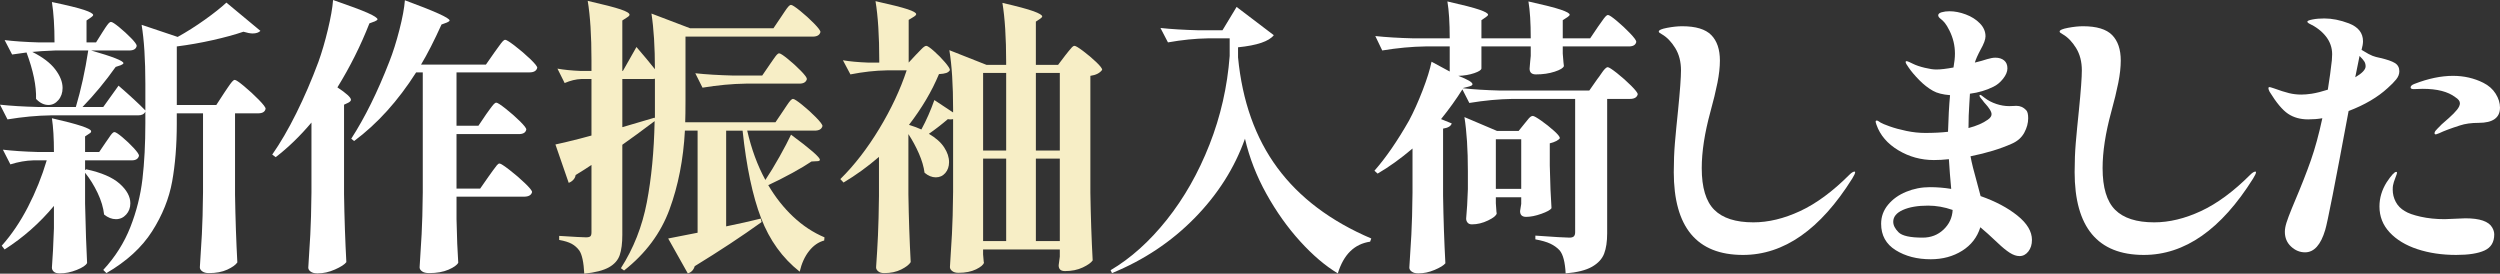 <?xml version="1.0" encoding="UTF-8"?>
<svg id="_レイヤー_1" data-name="レイヤー_1" xmlns="http://www.w3.org/2000/svg" version="1.1" viewBox="0 0 693.52 75.92">
  <rect x="0" y="0" width="693.52" height="75.92" fill="#333333" stroke="none"/>
  <!-- Generator: Adobe Illustrator 29.6.1, SVG Export Plug-In . SVG Version: 2.1.1 Build 9)  -->
  <defs>
    <style>
      .st0 {
        fill: #fff;
      }

      .st1 {
        fill: #f7eec6;
      }
    </style>
  </defs>
  <path class="st0" d="M67.72,23.92c1.413,1.173,2.76,2.414,4.04,3.72,1.28,1.308,1.92,2.147,1.92,2.52-.16.854-.854,1.28-2.08,1.28h-6.4v22.56c.106,6.614.32,12.88.64,18.8-.48.692-1.414,1.36-2.8,2-1.388.64-3.094.96-5.12.96-.748,0-1.348-.16-1.8-.48-.454-.32-.68-.694-.68-1.12.212-3.147.4-6.2.56-9.16.16-2.96.266-6.84.32-11.64v-21.92h-7.28v2.88c0,5.92-.428,11.253-1.28,16-.854,4.748-2.708,9.36-5.56,13.84-2.854,4.48-7.08,8.346-12.68,11.6l-.88-.88c3.307-3.574,5.812-7.533,7.52-11.88,1.707-4.346,2.826-8.8,3.36-13.36.532-4.56.8-9.72.8-15.48v-3.2c-.32.693-.987,1.04-2,1.04H14.08c-3.787.054-7.787.428-12,1.12l-2.08-4.08c2.932.32,6.48.534,10.64.64h10.4c1.44-4.853,2.586-10.08,3.44-15.68h-9.12c-2.828.108-4.96.24-6.4.4,2.88,1.44,5,3.054,6.36,4.84,1.36,1.788,2.04,3.507,2.04,5.16,0,1.333-.388,2.454-1.16,3.36-.773.907-1.694,1.36-2.76,1.36-1.228,0-2.374-.56-3.44-1.68.106-3.573-.774-7.867-2.64-12.88-1.654.214-2.988.4-4,.56l-2.08-4c2.612.32,5.76.534,9.44.64h4.4c0-4.426-.24-8.16-.72-11.2,4.32.908,7.306,1.64,8.96,2.2,1.652.56,2.48,1.027,2.48,1.4,0,.16-.188.374-.56.64l-1.28.88v6.08h2.64l1.76-2.8c.16-.267.426-.68.8-1.24.373-.56.68-.973.92-1.24.24-.266.466-.4.68-.4.32,0,1.066.48,2.24,1.44,1.172.96,2.28,1.974,3.32,3.04,1.04,1.068,1.56,1.788,1.56,2.16-.16.854-.854,1.28-2.08,1.28h-10.56c5.973,1.708,8.96,2.88,8.96,3.52,0,.16-.24.348-.72.56l-1.44.48c-2.827,4-5.894,7.708-9.2,11.12h5.76l4.24-5.92c3.2,2.774,5.68,5.067,7.44,6.88v-7.36c0-6.72-.348-12.187-1.04-16.4l10,3.36c2.506-1.386,5.013-2.973,7.52-4.76,2.506-1.786,4.506-3.372,6-4.76l9.44,7.84c-.48.48-1.2.72-2.16.72-.64,0-1.494-.16-2.56-.48-2.348.8-5.174,1.574-8.48,2.32-3.308.748-6.64,1.334-10,1.76v16.24h10.96l2.24-3.44c.212-.32.546-.812,1-1.48.453-.666.826-1.172,1.12-1.52.292-.346.546-.52.76-.52.32,0,1.187.587,2.6,1.76ZM23.6,56.4c.16,7.147.347,12.666.56,16.56-.32.64-1.28,1.28-2.88,1.92-1.6.64-3.174.96-4.72.96-.747,0-1.293-.16-1.64-.48-.348-.32-.52-.694-.52-1.12.212-2.667.4-6.292.56-10.88v-6.24c-3.948,4.748-8.508,8.774-13.68,12.08l-.8-1.04c2.72-3.04,5.146-6.626,7.28-10.76,2.132-4.133,3.866-8.44,5.2-12.92h-3.68c-2.08.054-4.214.428-6.4,1.12l-2.08-4.08c2.666.32,5.866.534,9.6.64h4.56c0-3.786-.188-6.906-.56-9.36,7.252,1.654,10.88,2.854,10.88,3.6,0,.267-.16.48-.48.64l-1.2.8v4.32h3.92l1.84-2.72c.212-.267.493-.667.84-1.2.346-.533.64-.933.88-1.2.24-.266.466-.4.68-.4.32,0,1.04.468,2.16,1.4,1.12.934,2.172,1.934,3.16,3,.986,1.068,1.48,1.788,1.48,2.16-.213.854-.88,1.28-2,1.28h-12.96v2.72l.32-.24c4.212.907,7.306,2.24,9.28,4,1.973,1.76,2.96,3.574,2.96,5.44,0,1.228-.387,2.267-1.16,3.12-.774.854-1.72,1.28-2.84,1.28-1.12,0-2.213-.426-3.28-1.28-.214-1.92-.814-3.92-1.8-6-.987-2.08-2.147-3.946-3.48-5.6v8.48Z"/>
  <path class="st0" d="M86.4,34c-3.147,3.734-6.454,6.934-9.92,9.6l-.96-.72c2.24-3.2,4.466-7.026,6.68-11.48,2.213-4.453,4.253-9.187,6.12-14.2.96-2.666,1.84-5.666,2.64-9,.8-3.333,1.28-6.066,1.44-8.2,4.64,1.6,7.853,2.8,9.64,3.6,1.786.8,2.68,1.388,2.68,1.76,0,.16-.24.347-.72.56l-1.52.56c-2.4,6.134-5.36,12.054-8.88,17.76,2.506,1.654,3.76,2.8,3.76,3.44,0,.268-.24.534-.72.8l-1.2.56v24.88c.106,6.614.32,12.88.64,18.8-.48.64-1.534,1.32-3.16,2.04-1.627.72-3.24,1.08-4.84,1.08-.8,0-1.428-.16-1.88-.48-.454-.32-.68-.694-.68-1.12.212-3.147.4-6.2.56-9.16.16-2.96.266-6.84.32-11.64v-19.44ZM137.2,14.48c.32-.426.707-.96,1.16-1.6.453-.64.812-1.106,1.08-1.4.266-.292.506-.44.72-.44.32,0,1.227.574,2.72,1.72,1.493,1.147,2.893,2.348,4.2,3.6,1.306,1.253,1.96,2.067,1.96,2.44-.214.854-.934,1.28-2.16,1.28h-20.24v14.8h6.08l2.16-3.2c.266-.373.612-.853,1.04-1.44.426-.586.772-1.026,1.04-1.32.266-.292.506-.44.72-.44.32,0,1.173.548,2.56,1.64,1.386,1.094,2.693,2.24,3.92,3.44,1.227,1.2,1.84,1.988,1.84,2.36-.16.854-.854,1.28-2.08,1.28h-17.28v15.12h6.56l2.4-3.44c.266-.373.64-.893,1.12-1.56.48-.667.853-1.16,1.12-1.48.266-.32.506-.48.72-.48.32,0,1.24.587,2.76,1.76,1.52,1.174,2.946,2.4,4.28,3.68,1.333,1.28,2,2.107,2,2.48-.214.854-.96,1.28-2.24,1.28h-18.72v6.24c.106,5.067.266,9.092.48,12.08-.32.64-1.214,1.28-2.68,1.92-1.468.64-3.268.96-5.4.96-.854,0-1.508-.16-1.96-.48-.454-.32-.68-.694-.68-1.12.212-3.147.4-6.2.56-9.16.16-2.96.266-6.84.32-11.64V20.08h-1.84c-5.014,7.894-10.748,14.24-17.2,19.04l-.8-.64c3.786-5.866,7.306-12.986,10.56-21.36,1.012-2.56,1.946-5.506,2.8-8.84.853-3.333,1.36-6.066,1.52-8.2,8.266,3.04,12.4,4.908,12.4,5.6,0,.16-.24.348-.72.56l-1.52.56c-2.027,4.48-3.92,8.188-5.68,11.12h18l2.4-3.44Z"/>
  <path class="st1" d="M217.28,30.72c.212-.32.532-.8.96-1.44.426-.64.772-1.106,1.04-1.4.266-.292.506-.44.72-.44.32,0,1.16.547,2.52,1.64,1.36,1.094,2.64,2.254,3.84,3.48,1.199,1.228,1.8,2.028,1.8,2.4-.214.854-.934,1.28-2.16,1.28h-18.72c1.172,5.12,2.853,9.68,5.04,13.68,1.28-1.92,2.6-4.093,3.96-6.52,1.36-2.426,2.413-4.44,3.16-6.04,5.332,3.947,8,6.268,8,6.96,0,.268-.268.4-.801.4l-1.52.08c-1.333.907-3.147,1.987-5.44,3.24-2.294,1.254-4.48,2.36-6.56,3.32,1.973,3.36,4.28,6.28,6.92,8.76,2.64,2.48,5.533,4.388,8.68,5.72l-.08.88c-1.6.428-3,1.4-4.199,2.92-1.2,1.52-2.068,3.426-2.6,5.72-4.8-3.788-8.374-8.747-10.72-14.88-2.348-6.132-4.054-14.212-5.12-24.24h-4.56v26.56c3.626-.746,6.826-1.466,9.6-2.16l.24.96c-5.494,3.948-11.68,8.026-18.56,12.24-.32,1.066-.96,1.732-1.92,2l-5.44-9.68c2.026-.373,4.746-.906,8.16-1.6v-28.32h-3.52c-.427,8-1.854,15.294-4.28,21.88-2.428,6.587-6.627,12.227-12.6,16.92l-.88-.64c3.52-5.494,5.92-11.586,7.2-18.28,1.28-6.692,2-14.2,2.16-22.52-3.467,2.614-6.454,4.8-8.96,6.56v24.96c0,2.348-.24,4.227-.72,5.64-.48,1.413-1.48,2.546-3,3.4-1.52.853-3.8,1.44-6.84,1.76-.16-3.147-.614-5.28-1.36-6.4-.587-.8-1.294-1.426-2.12-1.88-.828-.453-1.987-.812-3.48-1.08v-1.12c4.16.267,6.64.4,7.44.4.586,0,.986-.093,1.2-.28.212-.186.32-.546.32-1.08v-18.72c-1.014.694-2.48,1.627-4.4,2.8-.054.48-.268.92-.64,1.32-.374.4-.8.68-1.28.84l-3.68-10.64c1.333-.266,3.573-.8,6.72-1.6l3.28-.88v-15.68h-2.8c-1.494.054-3.04.427-4.64,1.12l-2-4c1.76.32,3.893.534,6.4.64h3.04v-3.04c0-6.72-.347-12.186-1.04-16.4,4.426,1.014,7.466,1.8,9.12,2.36,1.652.56,2.48,1.054,2.48,1.48,0,.214-.214.454-.64.72l-1.36.88v14h.16l3.76-6.64c2.026,2.348,3.732,4.4,5.12,6.16,0-6.132-.32-11.28-.96-15.44l10.72,4.08h23.12l2.16-3.2c.212-.32.533-.8.96-1.44.426-.64.772-1.106,1.04-1.4.266-.292.506-.44.72-.44.32,0,1.16.547,2.52,1.64,1.36,1.094,2.64,2.254,3.84,3.48,1.2,1.228,1.801,2.028,1.801,2.4-.215.854-.934,1.28-2.16,1.28h-35.28v18c0,2.507-.027,4.428-.08,5.76h25.04l2.16-3.2ZM180.8,21.92h-8.16v13.36l8.96-2.64.08.24v-11.04c-.16.054-.454.08-.88.08ZM213.52,17.92c.267-.373.6-.853,1-1.44.4-.586.72-1.012.96-1.28.24-.266.466-.4.68-.4.32,0,1.12.52,2.4,1.56,1.28,1.04,2.48,2.134,3.6,3.28,1.12,1.147,1.68,1.908,1.68,2.28-.214.854-.908,1.28-2.08,1.28h-14.88c-3.788.054-7.788.428-12,1.12l-2-4c2.932.32,6.48.534,10.64.64h7.92l2.08-3.04Z"/>
  <path class="st1" d="M254.241,15.04c.266-.266.705-.72,1.319-1.36.612-.64,1.08-.96,1.399-.96.32,0,1.027.48,2.121,1.44,1.092.96,2.105,1.988,3.039,3.08.934,1.094,1.4,1.828,1.4,2.2-.214.374-.547.64-1,.8s-1.134.268-2.04.32c-1.974,4.748-4.747,9.44-8.319,14.08,1.386.428,2.531.854,3.439,1.28,1.387-2.56,2.586-5.28,3.6-8.16l5.2,3.44v-.88c0-6.72-.347-12.187-1.04-16.4l10.32,4.08h5.439v-.8c0-6.72-.348-12.186-1.039-16.4,4.16.96,7.039,1.734,8.64,2.32,1.6.587,2.399,1.067,2.399,1.44,0,.16-.188.374-.56.64l-1.2.8v12h6.16l2-2.64c.213-.267.52-.653.92-1.16.4-.506.721-.88.96-1.12.24-.24.466-.36.681-.36.319,0,1.119.48,2.399,1.44s2.479,1.974,3.601,3.04c1.119,1.067,1.68,1.788,1.68,2.16-.641.907-1.734,1.467-3.28,1.68v32.4c.106,6.614.319,12.88.64,18.8-.428.64-1.348,1.292-2.76,1.96-1.414.667-3.054,1-4.92,1-1.174,0-1.76-.534-1.76-1.6l.32-2.4v-2h-21.28v1.36c.052.533.093,1.013.12,1.44.025.426.066.72.119.88-.16.586-.893,1.2-2.199,1.84-1.308.64-2.947.96-4.92.96-.693,0-1.254-.16-1.68-.48-.428-.32-.641-.694-.641-1.12.213-3.147.4-6.2.561-9.16s.266-6.84.319-11.64v-20.24c-.159.054-.427.08-.8.08-.268,0-.48-.026-.641-.08-1.812,1.548-3.573,2.908-5.279,4.08,1.92,1.12,3.332,2.374,4.24,3.76.906,1.387,1.359,2.748,1.359,4.08,0,1.227-.348,2.24-1.039,3.04-.694.8-1.574,1.2-2.641,1.2-1.067,0-2.107-.426-3.12-1.28-.214-1.653-.733-3.426-1.56-5.32-.828-1.893-1.801-3.692-2.92-5.4v16.72c.105,6.614.319,12.88.64,18.8-.428.692-1.308,1.373-2.64,2.04-1.334.666-2.908,1-4.721,1-.693,0-1.24-.16-1.64-.48s-.601-.694-.601-1.12c.213-2.987.387-5.933.521-8.84.132-2.906.226-6.573.28-11v-10.8c-3.148,2.72-6.428,5.094-9.84,7.12l-.881-.96c3.893-3.84,7.492-8.493,10.801-13.96,3.306-5.466,5.84-10.866,7.6-16.2h-5.52c-3.201.054-6.561.428-10.08,1.12l-2.08-3.92c1.865.32,4.16.534,6.88.64h3.2v-.64c0-6.72-.348-12.186-1.041-16.4,4.32.96,7.281,1.708,8.881,2.24,1.6.534,2.4.988,2.4,1.36,0,.213-.215.454-.641.72l-1.439.88v11.84l2.16-2.32ZM279.12,41.76v-21.52h-6.399v21.52h6.399ZM279.12,44h-6.399v22.88h6.399v-22.88ZM294,41.76v-21.52h-6.641v21.52h6.641ZM287.36,44v22.88h6.641v-22.88h-6.641Z"/>
  <path class="st0" d="M331.4,60.48c-6.427,6.56-14.067,11.653-22.92,15.28l-.399-.8c5.6-3.308,10.799-7.973,15.6-14,4.8-6.026,8.746-12.973,11.84-20.84,3.092-7.866,4.96-16.066,5.6-24.6v-4.88h-6.08c-3.467.054-7.146.428-11.039,1.12l-2.08-4c2.932.32,6.479.534,10.64.64h6.56l3.92-6.48,10.32,7.84c-1.334,1.708-4.64,2.828-9.92,3.36v2.8c1.172,12.16,4.812,22.374,10.92,30.64,6.106,8.268,14.787,14.8,26.04,19.6l-.319.88c-4.375.64-7.36,3.573-8.961,8.8-3.467-2.08-6.947-5.04-10.439-8.88-3.494-3.84-6.613-8.227-9.36-13.16-2.747-4.933-4.733-10.04-5.96-15.32-2.88,8.108-7.533,15.44-13.96,22Z"/>
  <path class="st0" d="M448.56,20.28c1.386,1.094,2.692,2.254,3.92,3.48,1.226,1.228,1.84,2.027,1.84,2.4-.214.854-.934,1.28-2.159,1.28h-6.32v37.28c0,2.294-.28,4.172-.84,5.64-.561,1.466-1.681,2.68-3.36,3.64-1.681.96-4.12,1.573-7.32,1.84-.159-3.147-.72-5.28-1.68-6.4-.694-.747-1.548-1.36-2.56-1.84-1.014-.48-2.4-.88-4.16-1.2v-1.04c5.227.374,8.372.56,9.439.56.586,0,1-.12,1.24-.36.24-.24.359-.626.359-1.16V27.44h-17.359c-3.787.054-7.787.427-12,1.12l-1.92-3.76c-1.707,2.72-3.68,5.467-5.92,8.24l2.96,1.2c-.214.748-1.015,1.228-2.4,1.44v18.56c.106,6.614.32,12.88.64,18.8-.479.586-1.479,1.2-3,1.84-1.52.64-3.027.96-4.52.96-.748,0-1.348-.16-1.8-.48-.454-.32-.681-.694-.681-1.12.213-3.147.4-6.2.561-9.16s.266-6.84.32-11.64v-12.24c-3.254,2.774-6.48,5.094-9.68,6.96l-.881-.8c3.146-3.573,6.347-8.212,9.6-13.92,1.281-2.4,2.533-5.187,3.761-8.36,1.226-3.172,2.052-5.826,2.479-7.96l5.041,2.72v-6.96h-6.721c-3.787.054-7.787.427-12,1.12l-1.92-4c2.933.32,6.48.534,10.641.64h10c0-4.32-.215-7.732-.641-10.24,4.266.96,7.213,1.72,8.84,2.28s2.439,1.027,2.439,1.4c0,.16-.188.374-.559.64l-1.281.88v5.04h13.681c0-4.32-.214-7.732-.64-10.24,4.319.96,7.306,1.72,8.959,2.28,1.652.56,2.48,1.027,2.48,1.4,0,.16-.188.374-.561.64l-1.359.88v5.04h7.6l2.16-3.2c.32-.426.68-.933,1.08-1.52.4-.586.732-1.026,1-1.32.267-.292.506-.44.721-.44.319,0,1.132.547,2.439,1.64,1.307,1.094,2.533,2.24,3.68,3.44s1.721,1.987,1.721,2.36c-.16.854-.854,1.28-2.08,1.28h-18.32v2c.16,2.08.266,3.228.32,3.44-.16.534-1.014,1.054-2.561,1.56-1.547.507-3.279.76-5.199.76-1.174,0-1.761-.532-1.761-1.6.106-.96.16-1.6.16-1.92l.16-1.6v-2.64h-13.681v6.08c0,.427-.653.867-1.959,1.32-1.309.454-2.788.708-4.44.76,2.612,1.014,3.92,1.788,3.92,2.32,0,.268-.319.48-.96.64l-1.6.4-.08.08c2.88.32,6.32.534,10.32.64h24.719l2.24-3.2c.267-.32.613-.8,1.041-1.44.426-.64.785-1.106,1.08-1.4.292-.292.545-.44.76-.44.319,0,1.172.547,2.56,1.64ZM427.56,59.32c-1.573.56-2.974.84-4.2.84-1.119,0-1.68-.532-1.68-1.6,0-.106.105-.772.32-2v-1.84h-7.041v1.68c.053.64.094,1.213.121,1.72.025.508.066.868.119,1.08-.107.587-.907,1.24-2.4,1.96-1.493.72-2.986,1.08-4.479,1.08-.534,0-.934-.16-1.2-.48-.268-.32-.399-.692-.399-1.12.212-2.186.372-4.906.479-8.16v-4.96c0-6.026-.32-11.04-.959-15.04l9.039,3.84h6l1.68-2.08c.16-.16.4-.453.721-.88.32-.426.6-.732.84-.92.24-.187.467-.28.68-.28.32,0,1.106.44,2.36,1.32,1.253.88,2.427,1.814,3.521,2.8,1.092.987,1.64,1.667,1.64,2.04-.16.268-.494.534-1,.8-.508.268-1.108.48-1.8.64v6.16c.105,4.96.266,8.907.479,11.84-.319.48-1.268,1-2.84,1.56ZM414.959,52.4h7.041v-13.76h-7.041v13.76Z"/>
  <path class="st0" d="M464.32,47.68c0-2.88.106-5.572.32-8.08.212-2.506.507-5.546.88-9.12.533-5.332.8-8.986.8-10.96,0-2.4-.534-4.466-1.6-6.2-1.067-1.732-2.294-3-3.681-3.8-.268-.16-.479-.292-.64-.4-.159-.106-.239-.24-.239-.4,0-.373.771-.706,2.319-1,1.546-.292,2.933-.44,4.16-.44,3.786,0,6.479.813,8.08,2.44,1.6,1.627,2.399,3.987,2.399,7.08,0,1.813-.227,3.867-.68,6.16-.453,2.293-1.107,4.987-1.96,8.08-1.601,5.868-2.399,11.068-2.399,15.6,0,5.388,1.16,9.24,3.479,11.56s5.933,3.48,10.84,3.48c4.16,0,8.479-1.04,12.96-3.12s9.04-5.44,13.68-10.08c.587-.586,1.066-.88,1.44-.88.106,0,.16.054.16.16,0,.32-.268.907-.8,1.76-8.854,14.134-18.961,21.2-30.32,21.2-12.8,0-19.2-7.68-19.2-23.04Z"/>
  <path class="st0" d="M559.639,59.8c2.693,2.16,4.041,4.414,4.041,6.76,0,1.28-.334,2.346-1,3.2-.668.853-1.48,1.28-2.44,1.28-.854,0-1.761-.307-2.72-.92-.961-.614-2.055-1.506-3.28-2.68-2.08-1.973-3.708-3.44-4.88-4.4-.854,2.774-2.534,4.948-5.04,6.52-2.508,1.573-5.414,2.36-8.72,2.36-3.788,0-7.027-.84-9.721-2.52-2.693-1.68-4.039-4.12-4.039-7.32,0-1.972.639-3.732,1.92-5.28,1.279-1.546,2.959-2.746,5.039-3.6,2.08-.853,4.267-1.28,6.561-1.28,1.973,0,3.945.16,5.92.48-.268-2.827-.48-5.573-.641-8.24-1.439.16-2.827.24-4.16.24-3.573,0-6.867-.906-9.879-2.72-3.014-1.812-5.027-4.16-6.041-7.04-.16-.48-.239-.772-.239-.88,0-.212.106-.32.319-.32.16,0,.347.08.561.24.213.16.373.268.48.32.319.214,1.146.56,2.479,1.04,1.333.48,2.893.908,4.681,1.28,1.785.374,3.531.56,5.239.56,2.347,0,4.452-.106,6.319-.32.107-3.893.293-7.28.561-10.16-2.027-.16-3.6-.56-4.72-1.2-1.334-.746-2.614-1.746-3.841-3-1.227-1.252-2.188-2.386-2.879-3.4-.588-.8-.881-1.333-.881-1.6,0-.16.08-.24.24-.24s.44.094.84.28c.4.188.707.333.92.44.854.428,1.947.8,3.28,1.12,1.333.32,2.4.48,3.2.48,1.227,0,2.826-.187,4.8-.56.267-1.493.4-2.772.4-3.84,0-2.24-.508-4.373-1.521-6.4-.479-.96-.907-1.666-1.279-2.12-.374-.453-.773-.84-1.2-1.16-.428-.32-.64-.64-.64-.96,0-.373.319-.652.959-.84.641-.187,1.36-.28,2.16-.28,1.44,0,2.947.294,4.521.88,1.572.588,2.88,1.414,3.92,2.48,1.04,1.068,1.56,2.268,1.56,3.6,0,.854-.453,2.08-1.359,3.68-.801,1.494-1.334,2.694-1.6,3.6,1.332-.32,2.479-.64,3.439-.96.906-.267,1.652-.4,2.24-.4,1.012,0,1.826.254,2.439.76.613.507.92,1.24.92,2.2,0,.907-.4,1.867-1.199,2.88-.801,1.014-1.708,1.76-2.721,2.24-1.92.96-4.08,1.6-6.48,1.92l-.159,2.64c-.16,2.24-.24,4.534-.24,6.88,2.24-.586,4.026-1.36,5.36-2.32.692-.48,1.039-.986,1.039-1.52,0-.373-.174-.826-.52-1.36-.348-.533-.707-1-1.08-1.4-.373-.4-.668-.76-.88-1.08-.159-.16-.347-.386-.56-.68-.214-.292-.32-.493-.32-.6,0-.16.08-.24.24-.24.105,0,.307.12.6.36.293.24.52.414.68.52.906.694,1.961,1.24,3.16,1.64,1.2.4,2.387.6,3.561.6.532,0,.932-.013,1.199-.04.267-.026.533-.04.801-.04,1.066,0,1.973.4,2.72,1.2.372.374.56,1.12.56,2.24,0,1.333-.359,2.667-1.08,4-.719,1.333-1.854,2.348-3.399,3.04-3.2,1.44-7.04,2.614-11.521,3.52.32,1.76.934,4.24,1.84,7.44l.961,3.6c4.105,1.44,7.506,3.24,10.199,5.4ZM539.16,63.68c1.572-1.493,2.413-3.306,2.521-5.44-2.295-.8-4.561-1.2-6.801-1.2-2.88,0-5.213.4-7,1.2s-2.68,1.894-2.68,3.28c0,.96.492,1.934,1.48,2.92.986.987,3.212,1.48,6.68,1.48,2.293,0,4.227-.747,5.8-2.24Z"/>
  <path class="st0" d="M575.52,47.68c0-2.88.105-5.572.32-8.08.212-2.506.506-5.546.879-9.12.533-5.332.801-8.986.801-10.96,0-2.4-.534-4.466-1.6-6.2-1.068-1.732-2.295-3-3.681-3.8-.268-.16-.479-.292-.64-.4-.16-.106-.24-.24-.24-.4,0-.373.772-.706,2.32-1,1.546-.292,2.932-.44,4.16-.44,3.785,0,6.479.813,8.08,2.44,1.6,1.627,2.399,3.987,2.399,7.08,0,1.813-.228,3.867-.681,6.16-.453,2.293-1.107,4.987-1.959,8.08-1.601,5.868-2.4,11.068-2.4,15.6,0,5.388,1.16,9.24,3.48,11.56,2.319,2.32,5.932,3.48,10.84,3.48,4.16,0,8.479-1.04,12.959-3.12,4.48-2.08,9.041-5.44,13.681-10.08.587-.586,1.066-.88,1.44-.88.105,0,.16.054.16.16,0,.32-.268.907-.801,1.76-8.854,14.134-18.96,21.2-30.32,21.2-12.799,0-19.199-7.68-19.199-23.04Z"/>
  <path class="st0" d="M651.52,30.8c-3.734,20.107-5.895,31.094-6.48,32.96-1.227,4.16-3.094,6.24-5.6,6.24-1.439,0-2.734-.534-3.88-1.6-1.147-1.066-1.72-2.426-1.72-4.08,0-.747.146-1.586.439-2.52.293-.933.786-2.252,1.48-3.96l.8-1.92c1.812-4.267,3.306-8.066,4.479-11.4,1.173-3.333,2.24-7.24,3.2-11.72-1.228.214-2.534.32-3.92.32-2.188,0-4.054-.52-5.601-1.56s-3.253-3.08-5.119-6.12c-.214-.426-.32-.747-.32-.96,0-.212.106-.32.32-.32.105,0,.48.107,1.119.32,1.761.64,3.188,1.094,4.281,1.36,1.092.268,2.226.4,3.399.4.853,0,1.812-.08,2.88-.24,1.332-.212,2.826-.586,4.48-1.12.479-2.986.852-5.707,1.119-8.16l.08-1.68c0-1.812-.573-3.452-1.72-4.92-1.147-1.466-2.733-2.68-4.76-3.64-.268-.16-.399-.32-.399-.48,0-.212.479-.412,1.439-.6.96-.187,2.053-.28,3.279-.28,2.133,0,4.4.454,6.801,1.36,2.612,1.014,3.92,2.668,3.92,4.96,0,.64-.134,1.44-.4,2.4l1.92,1.12c.801.427,1.492.707,2.08.84.586.134.986.228,1.2.28,1.866.428,3.212.894,4.04,1.4.826.508,1.24,1.268,1.24,2.28,0,.8-.294,1.56-.881,2.28-.587.72-1.359,1.508-2.319,2.36-2.774,2.56-6.399,4.693-10.88,6.4ZM653.36,21.44c1.92-1.12,2.88-2.133,2.88-3.04,0-.48-.107-.906-.319-1.28-.215-.373-.668-.906-1.36-1.6l-1.2,5.92ZM691.36,63.12c.373.64.561,1.28.561,1.92,0,2.134-.895,3.614-2.681,4.44-1.787.827-4.413,1.24-7.88,1.24-3.947,0-7.533-.534-10.76-1.6-3.228-1.066-5.787-2.612-7.68-4.64-1.895-2.026-2.84-4.426-2.84-7.2,0-2.346.666-4.586,2-6.72,1.279-1.92,2.159-2.88,2.639-2.88.16,0,.24.08.24.24,0,.16-.16.64-.479,1.44-.32.8-.534,1.494-.64,2.08-.055.267-.08.667-.08,1.2,0,1.174.279,2.294.84,3.36.56,1.068,1.4,1.92,2.52,2.56.906.588,2.373,1.107,4.4,1.56,2.026.454,4.24.68,6.64.68l5.761-.24c4,0,6.479.854,7.439,2.56ZM692.32,26c.8,1.28,1.2,2.56,1.2,3.84,0,2.827-1.974,4.24-5.92,4.24-2.027,0-3.76.24-5.2.72-2.507.8-4.428,1.52-5.76,2.16-.534.213-.827.32-.88.32-.268,0-.4-.106-.4-.32,0-.213.08-.426.24-.64.16-.212.746-.826,1.76-1.84.373-.32,1.04-.906,2-1.76.96-.853,1.706-1.612,2.24-2.28.532-.667.8-1.267.8-1.8,0-.586-.428-1.146-1.28-1.68-2.027-1.546-5.039-2.32-9.039-2.32l-2.48.08c-.588,0-.881-.16-.881-.48,0-.373.347-.692,1.041-.96,3.84-1.493,7.412-2.24,10.72-2.24,3.04,0,5.84.64,8.399,1.92,1.493.747,2.641,1.76,3.44,3.04Z"/>
</svg>
